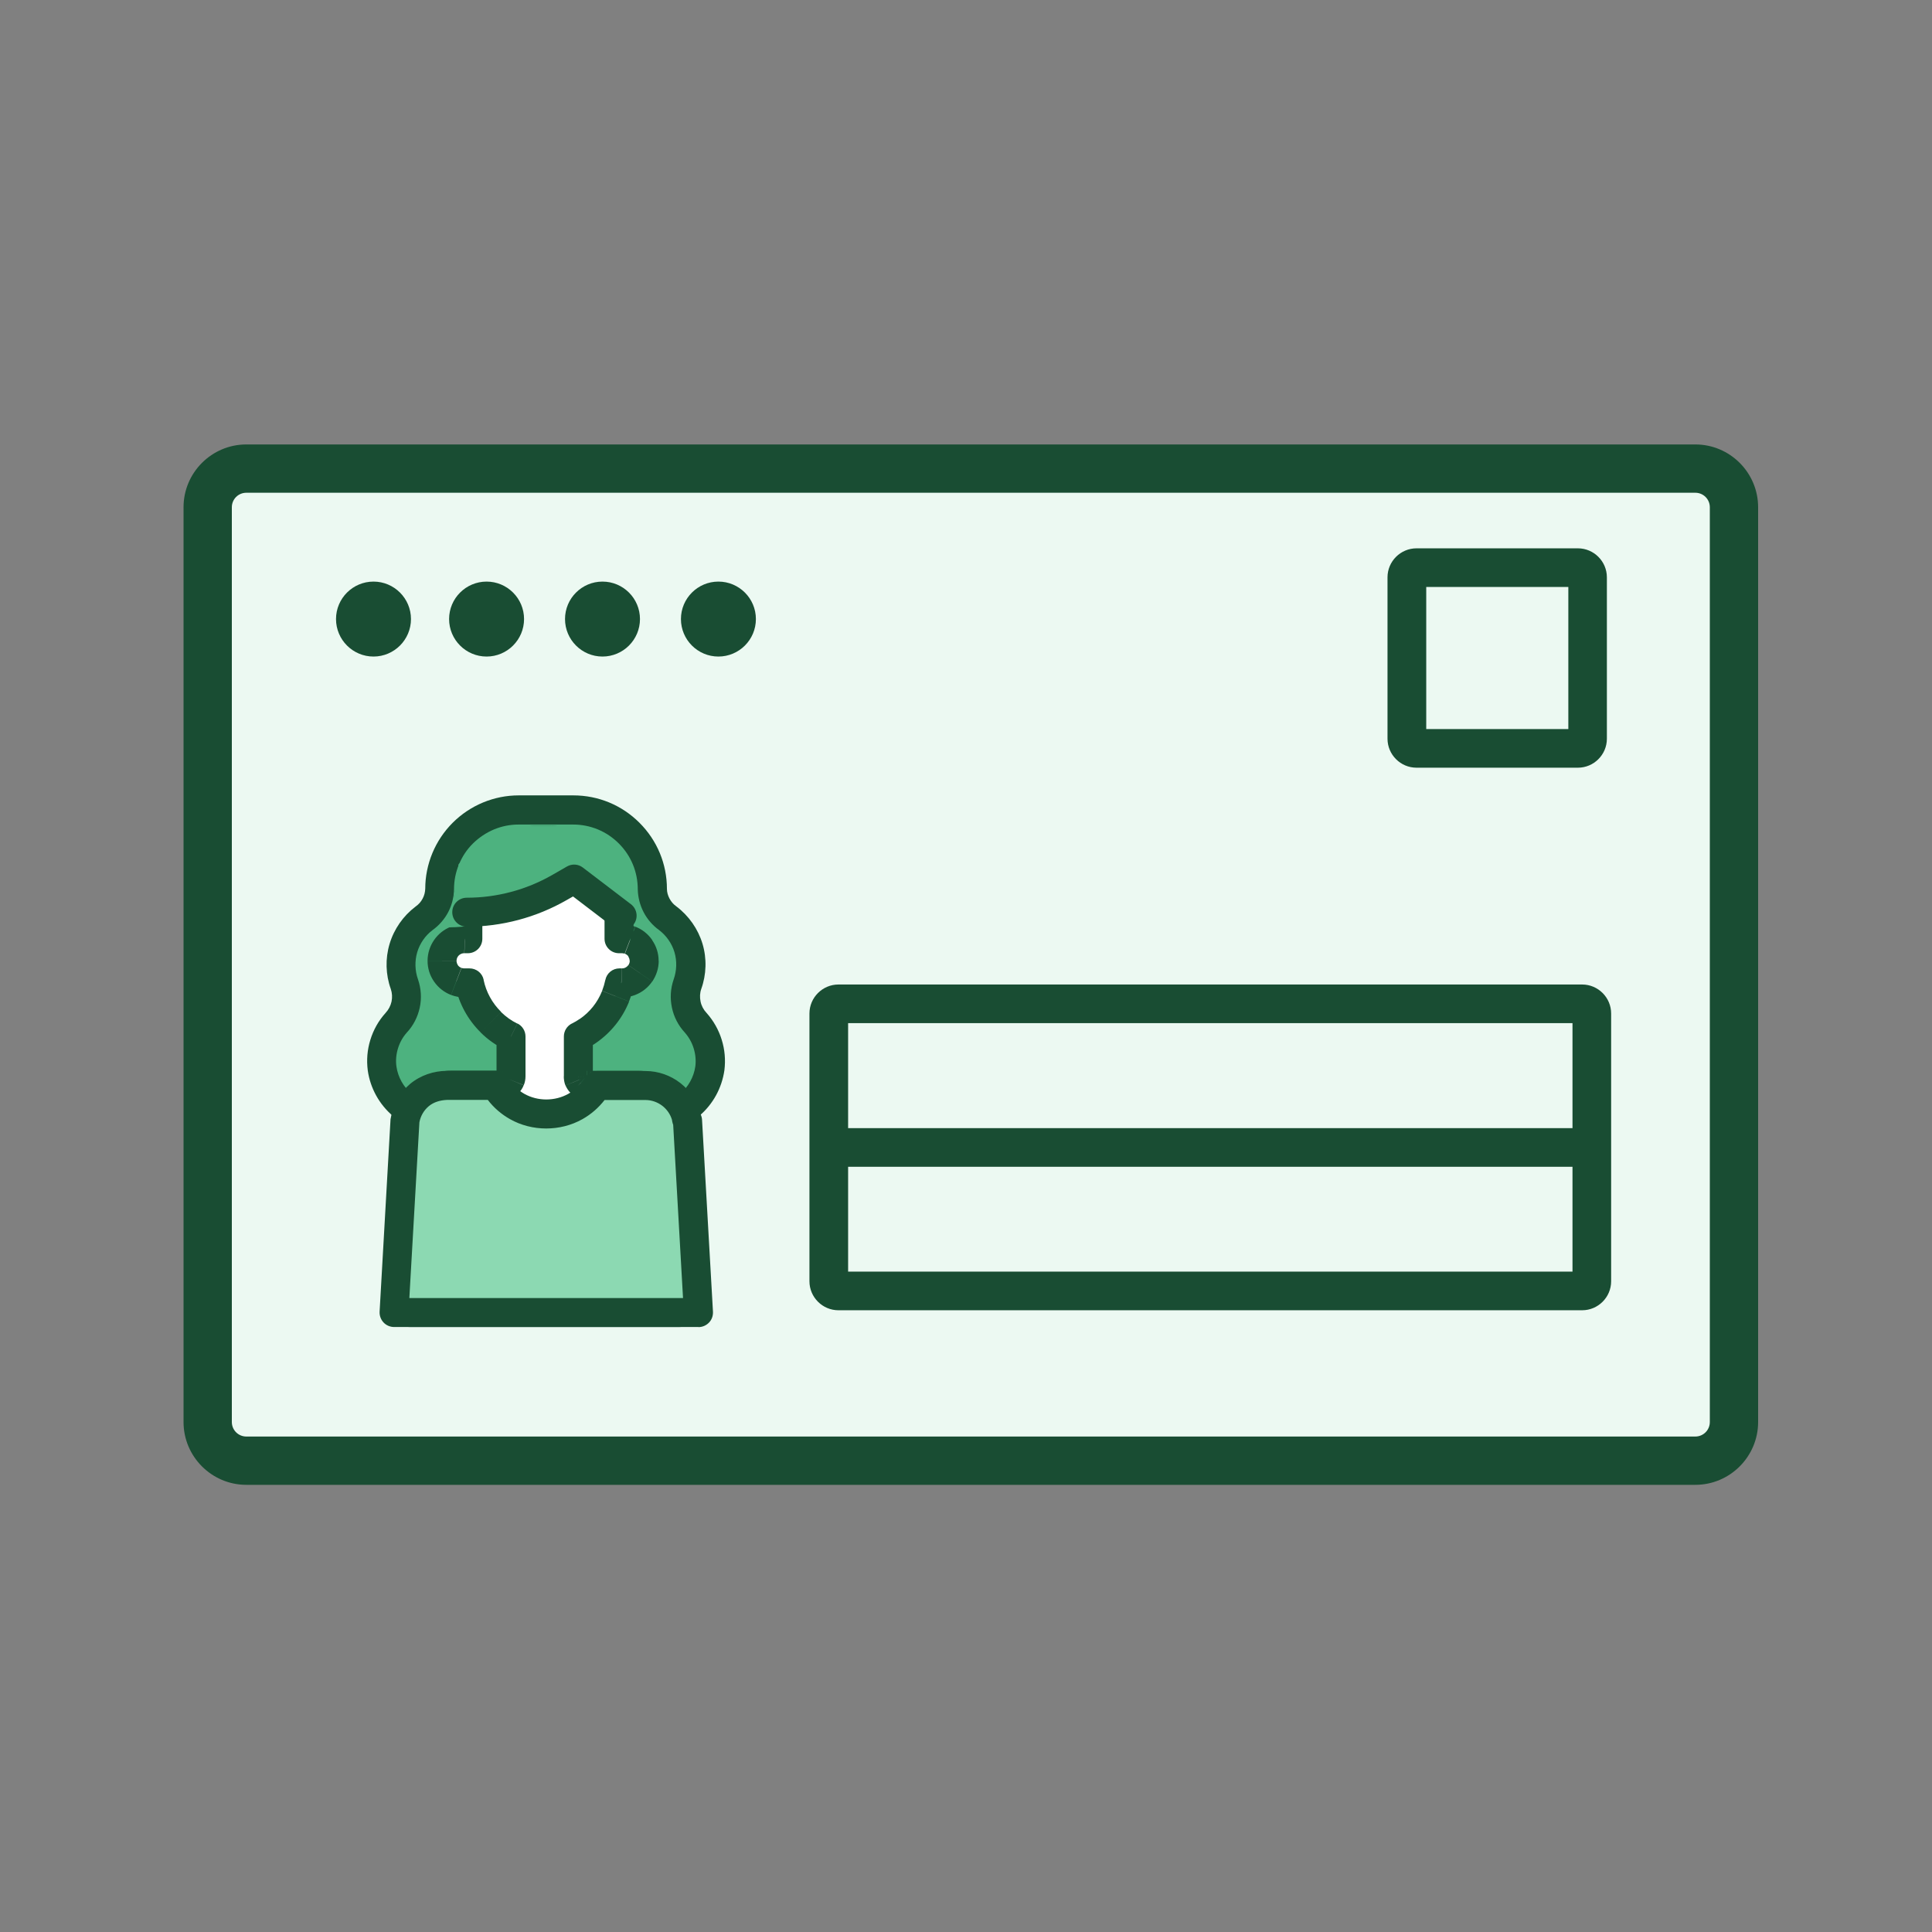<svg width="64" height="64" viewBox="0 0 64 64" fill="none" xmlns="http://www.w3.org/2000/svg">
<rect x="0" y="0" width="64" height="64" fill="#808080" stroke="none"/>
<path d="M56.161 15.523H8.161C7.454 15.523 6.881 16.096 6.881 16.803V47.107C6.881 47.815 7.454 48.387 8.161 48.387H56.161C56.868 48.387 57.441 47.815 57.441 47.107V16.803C57.441 16.096 56.868 15.523 56.161 15.523Z" fill="#ECF9F2"/>
<path d="M56.16 49.187H8.16C7.014 49.187 6.08 48.252 6.08 47.107V16.803C6.08 15.657 7.014 14.723 8.16 14.723H56.16C57.306 14.723 58.24 15.657 58.24 16.803V47.107C58.24 48.252 57.306 49.187 56.16 49.187ZM8.16 16.323C7.894 16.323 7.68 16.537 7.68 16.803V47.107C7.68 47.372 7.894 47.587 8.16 47.587H56.16C56.426 47.587 56.64 47.372 56.64 47.107V16.803C56.64 16.537 56.426 16.323 56.16 16.323H8.16Z" fill="#194D33"/>
<path d="M23.038 33.878C22.881 33.708 22.773 33.5 22.728 33.276C22.68 33.052 22.693 32.819 22.77 32.601C22.91 32.214 22.92 31.794 22.805 31.401C22.686 31.007 22.446 30.662 22.12 30.415C21.966 30.303 21.838 30.159 21.749 29.993C21.659 29.823 21.611 29.638 21.608 29.449C21.608 28.755 21.333 28.089 20.84 27.596C20.35 27.107 19.681 26.828 18.987 26.828H17.182C16.84 26.828 16.497 26.895 16.181 27.026C15.864 27.158 15.573 27.35 15.329 27.593C15.086 27.836 14.894 28.124 14.763 28.441C14.632 28.758 14.565 29.1 14.565 29.442C14.562 29.631 14.51 29.82 14.421 29.986C14.331 30.156 14.203 30.3 14.05 30.409C13.723 30.655 13.48 31.001 13.365 31.395C13.246 31.788 13.259 32.207 13.4 32.594C13.473 32.812 13.489 33.046 13.441 33.27C13.393 33.494 13.285 33.702 13.131 33.871C12.949 34.076 12.814 34.316 12.734 34.578C12.654 34.841 12.629 35.116 12.664 35.385C12.731 35.855 12.971 36.287 13.333 36.594C13.694 36.905 14.158 37.068 14.635 37.062H21.547C22.024 37.068 22.485 36.902 22.846 36.594C23.208 36.287 23.445 35.855 23.515 35.385C23.55 35.113 23.525 34.838 23.445 34.578C23.365 34.316 23.227 34.076 23.045 33.871L23.038 33.878Z" fill="#4DB27F"/>
<path d="M14.589 37.551C14.016 37.551 13.456 37.346 13.015 36.968C12.563 36.584 12.266 36.047 12.183 35.461C12.138 35.112 12.167 34.773 12.269 34.444C12.371 34.114 12.538 33.816 12.768 33.56C12.871 33.449 12.938 33.321 12.97 33.18C12.999 33.039 12.992 32.895 12.944 32.757C12.775 32.287 12.759 31.756 12.906 31.266C13.053 30.776 13.357 30.341 13.763 30.034C13.869 29.96 13.946 29.871 14 29.768C14.055 29.666 14.083 29.554 14.087 29.436C14.087 29.039 14.167 28.639 14.323 28.261C14.48 27.884 14.707 27.544 14.995 27.256C15.283 26.968 15.623 26.741 16 26.584C16.378 26.428 16.775 26.348 17.184 26.348H18.992C19.821 26.348 20.599 26.671 21.184 27.256C21.77 27.842 22.093 28.62 22.093 29.448C22.093 29.554 22.125 29.666 22.179 29.768C22.234 29.871 22.311 29.96 22.403 30.024C22.819 30.338 23.123 30.773 23.271 31.263C23.418 31.749 23.402 32.284 23.229 32.764C23.184 32.892 23.178 33.036 23.207 33.176C23.235 33.317 23.303 33.445 23.402 33.551C23.402 33.551 23.405 33.557 23.408 33.557C23.635 33.813 23.805 34.111 23.907 34.441C24.01 34.77 24.039 35.109 23.997 35.452C23.911 36.047 23.616 36.581 23.165 36.965C22.714 37.349 22.135 37.544 21.549 37.548H14.643C14.643 37.548 14.618 37.548 14.605 37.548L14.589 37.551ZM17.178 27.314C16.896 27.314 16.621 27.369 16.362 27.477C16.103 27.586 15.869 27.743 15.667 27.941C15.466 28.14 15.312 28.373 15.203 28.636C15.095 28.895 15.04 29.17 15.04 29.455C15.034 29.73 14.967 29.992 14.842 30.226C14.717 30.46 14.538 30.661 14.323 30.815C14.09 30.991 13.907 31.253 13.821 31.544C13.735 31.836 13.744 32.156 13.847 32.444C13.952 32.751 13.971 33.074 13.904 33.381C13.837 33.692 13.69 33.977 13.475 34.207C13.344 34.354 13.245 34.53 13.184 34.728C13.123 34.927 13.104 35.129 13.133 35.333C13.184 35.682 13.363 36.005 13.639 36.239C13.914 36.472 14.259 36.607 14.621 36.591H21.539C21.907 36.597 22.253 36.469 22.528 36.236C22.803 36.002 22.983 35.679 23.034 35.324C23.059 35.129 23.04 34.924 22.979 34.728C22.919 34.533 22.819 34.357 22.685 34.204C22.471 33.973 22.323 33.688 22.259 33.381C22.192 33.071 22.211 32.751 22.314 32.45C22.419 32.156 22.429 31.836 22.343 31.544C22.256 31.253 22.074 30.991 21.827 30.805C21.623 30.658 21.443 30.453 21.322 30.22C21.2 29.986 21.133 29.724 21.127 29.461C21.127 28.882 20.903 28.345 20.499 27.941C20.096 27.538 19.559 27.314 18.986 27.314H17.178Z" fill="#194D33"/>
<path fill-rule="evenodd" clip-rule="evenodd" d="M20.505 30.063V31.093H20.579C20.678 31.09 20.774 31.106 20.867 31.142C21.005 31.196 21.123 31.289 21.206 31.41C21.289 31.532 21.334 31.676 21.334 31.823C21.334 31.97 21.289 32.114 21.206 32.236C21.123 32.358 21.005 32.45 20.867 32.505C20.774 32.54 20.678 32.556 20.579 32.553H20.521C20.492 32.703 20.448 32.85 20.39 32.994C20.204 33.458 19.888 33.858 19.475 34.143C19.372 34.214 19.267 34.278 19.155 34.332V35.66C19.155 35.698 19.161 35.737 19.177 35.772C19.193 35.807 19.212 35.836 19.241 35.861C19.267 35.89 19.302 35.91 19.337 35.925C19.372 35.938 19.411 35.948 19.449 35.948H21.129C21.497 35.948 21.849 36.095 22.112 36.354C22.371 36.614 22.518 36.969 22.518 37.337V43.474H13.565V37.337C13.565 37.154 13.6 36.975 13.67 36.806C13.741 36.636 13.843 36.482 13.971 36.354C14.099 36.226 14.252 36.124 14.422 36.053C14.592 35.983 14.771 35.948 14.953 35.948H16.633C16.672 35.948 16.71 35.941 16.745 35.925C16.78 35.91 16.812 35.89 16.841 35.861C16.87 35.833 16.889 35.801 16.905 35.766C16.921 35.73 16.928 35.692 16.928 35.654V34.332C16.684 34.214 16.46 34.053 16.265 33.861C15.9 33.503 15.654 33.049 15.552 32.556H15.401C15.302 32.559 15.206 32.543 15.113 32.508C14.976 32.453 14.857 32.361 14.774 32.239C14.691 32.117 14.646 31.974 14.646 31.826C14.646 31.679 14.691 31.535 14.774 31.413C14.857 31.292 14.976 31.199 15.113 31.145C15.206 31.11 15.302 31.093 15.401 31.097H15.501V30.066C15.501 29.772 15.555 29.481 15.667 29.212C15.779 28.94 15.942 28.694 16.15 28.485C16.358 28.277 16.605 28.114 16.877 28.002C17.148 27.89 17.44 27.836 17.731 27.836H18.275C18.867 27.836 19.433 28.073 19.852 28.489C20.272 28.908 20.509 29.471 20.509 30.063H20.505Z" fill="white"/>
<path d="M20.506 31.097H20.026C20.026 31.363 20.24 31.577 20.506 31.577V31.097ZM20.58 31.097V31.577C20.58 31.577 20.592 31.577 20.599 31.577L20.58 31.097ZM20.58 32.559L20.599 32.079C20.599 32.079 20.586 32.079 20.58 32.079V32.559ZM20.522 32.559V32.079C20.292 32.079 20.096 32.239 20.052 32.467L20.522 32.559ZM19.159 34.335L18.948 33.903C18.784 33.983 18.679 34.15 18.679 34.335H19.159ZM19.159 35.663L19.639 35.673C19.639 35.673 19.639 35.667 19.639 35.663H19.159ZM19.178 35.775L18.733 35.955C18.733 35.955 18.736 35.964 18.74 35.971L19.178 35.775ZM19.242 35.865L19.584 35.529L19.578 35.523L19.245 35.868L19.242 35.865ZM19.338 35.929L19.159 36.374L19.335 35.929H19.338ZM19.45 35.951V35.471C19.45 35.471 19.447 35.471 19.444 35.471L19.45 35.951ZM22.519 43.478V43.958C22.784 43.958 22.999 43.743 22.999 43.478H22.519ZM13.562 43.478H13.082C13.082 43.743 13.296 43.958 13.562 43.958V43.478ZM16.634 35.948L16.644 35.468C16.644 35.468 16.637 35.468 16.634 35.468V35.948ZM16.746 35.929L16.925 36.374L16.743 35.929H16.746ZM16.928 34.335H17.408C17.408 34.153 17.306 33.987 17.14 33.903L16.928 34.335ZM15.552 32.559L16.023 32.46C15.978 32.236 15.78 32.079 15.552 32.079V32.559ZM15.402 32.559V32.079C15.402 32.079 15.389 32.079 15.383 32.079L15.402 32.559ZM15.402 31.097L15.383 31.577C15.383 31.577 15.396 31.577 15.402 31.577V31.097ZM15.498 31.097V31.577C15.764 31.577 15.978 31.363 15.978 31.097H15.498ZM20.986 31.097V30.067H20.026V31.097H20.986ZM20.58 30.617H20.506V31.577H20.58V30.617ZM21.04 30.697C20.887 30.639 20.724 30.611 20.56 30.617L20.596 31.577C20.628 31.577 20.663 31.58 20.692 31.593L21.037 30.697H21.04ZM21.607 31.142C21.469 30.94 21.271 30.783 21.044 30.697L20.701 31.593C20.749 31.612 20.791 31.644 20.82 31.686L21.61 31.142H21.607ZM21.818 31.83C21.818 31.583 21.744 31.347 21.604 31.145L20.813 31.689C20.842 31.731 20.858 31.782 20.858 31.83H21.818ZM21.607 32.515C21.744 32.313 21.821 32.073 21.821 31.83H20.861C20.861 31.881 20.845 31.929 20.816 31.971L21.607 32.515ZM21.04 32.959C21.268 32.873 21.466 32.716 21.604 32.515L20.813 31.971C20.784 32.012 20.743 32.044 20.695 32.063L21.037 32.959H21.04ZM20.564 33.039C20.727 33.046 20.89 33.017 21.044 32.959L20.698 32.063C20.666 32.076 20.634 32.079 20.602 32.079L20.567 33.039H20.564ZM20.522 33.039H20.58V32.079H20.522V33.039ZM20.836 33.177C20.903 33.007 20.957 32.831 20.992 32.652L20.052 32.463C20.026 32.585 19.991 32.703 19.946 32.822L20.839 33.177H20.836ZM19.751 34.543C20.24 34.204 20.618 33.731 20.839 33.18L19.946 32.825C19.796 33.203 19.54 33.526 19.204 33.756L19.751 34.547V34.543ZM19.37 34.767C19.501 34.703 19.629 34.627 19.751 34.543L19.204 33.753C19.12 33.811 19.034 33.862 18.944 33.907L19.37 34.767ZM19.639 35.663V34.335H18.679V35.663H19.639ZM19.623 35.596C19.632 35.622 19.639 35.647 19.636 35.673L18.676 35.654C18.676 35.756 18.692 35.859 18.73 35.955L19.62 35.593L19.623 35.596ZM19.575 35.523C19.591 35.539 19.607 35.558 19.616 35.58L18.74 35.971C18.781 36.06 18.836 36.143 18.906 36.211L19.575 35.519V35.523ZM19.517 35.484C19.543 35.494 19.565 35.51 19.584 35.529L18.903 36.204C18.976 36.278 19.063 36.335 19.159 36.374L19.517 35.484ZM19.444 35.471C19.469 35.471 19.492 35.475 19.514 35.484L19.159 36.377C19.252 36.415 19.354 36.435 19.453 36.431L19.44 35.471H19.444ZM21.13 35.471H19.45V36.431H21.13V35.471ZM22.452 36.019C22.103 35.667 21.626 35.471 21.13 35.471V36.431C21.37 36.431 21.6 36.527 21.773 36.697L22.452 36.019ZM22.999 37.34C22.999 36.844 22.804 36.371 22.452 36.019L21.773 36.697C21.943 36.867 22.039 37.097 22.039 37.34H22.999ZM22.999 43.478V37.34H22.039V43.478H22.999ZM13.562 43.958H22.516V42.998H13.562V43.958ZM13.082 37.337V43.475H14.042V37.337H13.082ZM13.226 36.623C13.133 36.851 13.085 37.094 13.085 37.34H14.045C14.045 37.222 14.068 37.103 14.116 36.991L13.229 36.623H13.226ZM13.632 36.015C13.46 36.188 13.322 36.396 13.226 36.623L14.112 36.991C14.157 36.883 14.224 36.78 14.311 36.697L13.632 36.019V36.015ZM14.237 35.612C14.01 35.705 13.805 35.843 13.629 36.019L14.308 36.697C14.391 36.614 14.493 36.547 14.602 36.499L14.234 35.612H14.237ZM14.954 35.468C14.708 35.468 14.464 35.516 14.237 35.609L14.605 36.495C14.714 36.451 14.832 36.425 14.954 36.425V35.465V35.468ZM16.634 35.468H14.954V36.428H16.634V35.468ZM16.567 35.484C16.592 35.475 16.618 35.468 16.644 35.471L16.624 36.431C16.727 36.431 16.829 36.415 16.925 36.374L16.564 35.484H16.567ZM16.503 35.526C16.519 35.51 16.541 35.494 16.564 35.484L16.928 36.371C17.021 36.332 17.108 36.275 17.181 36.204L16.503 35.526ZM16.461 35.587C16.471 35.564 16.484 35.542 16.503 35.526L17.181 36.204C17.255 36.134 17.309 36.047 17.348 35.951L16.461 35.587ZM16.448 35.657C16.448 35.635 16.452 35.612 16.461 35.59L17.351 35.948C17.389 35.855 17.408 35.756 17.408 35.657H16.448ZM16.448 34.335V35.657H17.408V34.335H16.448ZM15.927 34.207C16.16 34.438 16.426 34.623 16.714 34.767L17.136 33.907C16.938 33.811 16.756 33.679 16.596 33.523L15.924 34.207H15.927ZM15.082 32.655C15.204 33.241 15.495 33.779 15.927 34.204L16.599 33.519C16.304 33.228 16.103 32.86 16.02 32.46L15.079 32.655H15.082ZM15.402 33.039H15.552V32.079H15.402V33.039ZM14.941 32.959C15.095 33.017 15.258 33.046 15.421 33.039L15.386 32.079C15.354 32.079 15.319 32.076 15.29 32.063L14.944 32.959H14.941ZM14.378 32.515C14.516 32.716 14.714 32.873 14.941 32.959L15.284 32.063C15.236 32.044 15.194 32.012 15.165 31.971L14.375 32.515H14.378ZM14.164 31.83C14.164 32.076 14.237 32.313 14.378 32.515L15.168 31.971C15.14 31.929 15.124 31.878 15.124 31.83H14.164ZM14.378 31.142C14.24 31.343 14.164 31.583 14.164 31.827H15.124C15.124 31.775 15.14 31.727 15.168 31.686L14.378 31.142ZM14.941 30.697C14.714 30.783 14.516 30.94 14.378 31.142L15.168 31.686C15.197 31.644 15.239 31.612 15.287 31.593L14.944 30.697H14.941ZM15.418 30.617C15.255 30.611 15.092 30.639 14.938 30.697L15.284 31.593C15.316 31.58 15.348 31.577 15.38 31.577L15.415 30.617H15.418ZM15.498 30.617H15.399V31.577H15.498V30.617ZM15.018 30.067V31.097H15.978V30.067H15.018ZM15.22 29.03C15.085 29.359 15.015 29.715 15.018 30.07L15.978 30.063C15.978 29.833 16.02 29.606 16.109 29.395L15.22 29.03ZM15.808 28.147C15.556 28.399 15.357 28.7 15.22 29.03L16.109 29.395C16.196 29.183 16.324 28.988 16.487 28.828L15.808 28.15V28.147ZM16.692 27.561C16.362 27.695 16.061 27.897 15.808 28.15L16.487 28.828C16.65 28.665 16.842 28.537 17.056 28.451L16.692 27.561ZM17.732 27.359C17.373 27.359 17.021 27.427 16.692 27.561L17.056 28.451C17.268 28.364 17.498 28.319 17.725 28.323L17.732 27.363V27.359ZM18.272 27.359H17.728V28.319H18.272V27.359ZM20.189 28.153C19.68 27.647 18.992 27.359 18.276 27.359V28.319C18.74 28.319 19.184 28.505 19.514 28.831L20.192 28.153H20.189ZM20.986 30.067C20.986 29.35 20.695 28.662 20.189 28.153L19.511 28.831C19.84 29.161 20.026 29.606 20.026 30.07H20.986V30.067Z" fill="#194D33"/>
<path d="M13.051 43.476L13.412 37.117C13.464 36.788 13.633 36.487 13.889 36.273C14.145 36.058 14.468 35.943 14.804 35.95H16.414C16.59 36.244 16.836 36.484 17.131 36.647C17.425 36.81 17.758 36.9 18.097 36.9C18.436 36.9 18.766 36.813 19.064 36.647C19.361 36.481 19.604 36.241 19.78 35.953H21.39C21.7 35.953 22.001 36.058 22.248 36.25C22.491 36.442 22.667 36.708 22.744 37.009C22.744 37.028 22.744 37.047 22.75 37.066C22.756 37.086 22.766 37.102 22.779 37.117L23.14 43.476H13.06H13.051Z" fill="#8CD9B2"/>
<path d="M23.135 43.959H13.055C12.924 43.959 12.796 43.905 12.706 43.809C12.616 43.713 12.568 43.585 12.575 43.45L12.936 37.092C12.936 37.092 12.936 37.06 12.943 37.047C13.013 36.602 13.24 36.199 13.583 35.908C13.928 35.62 14.37 35.473 14.815 35.473H16.415C16.604 35.473 16.767 35.581 16.847 35.742C16.978 35.943 17.157 36.113 17.368 36.234C17.81 36.484 18.383 36.484 18.828 36.234C19.048 36.109 19.237 35.927 19.368 35.709C19.455 35.566 19.612 35.479 19.778 35.479H21.388C21.804 35.479 22.213 35.623 22.54 35.879C22.866 36.135 23.103 36.497 23.205 36.897C23.205 36.903 23.208 36.913 23.212 36.919C23.237 36.974 23.253 37.034 23.256 37.095L23.618 43.453C23.624 43.585 23.58 43.716 23.487 43.812C23.394 43.908 23.269 43.962 23.138 43.962L23.135 43.959ZM13.56 42.999H22.626L22.3 37.258C22.293 37.245 22.29 37.233 22.287 37.223C22.274 37.178 22.264 37.133 22.258 37.089C22.204 36.91 22.092 36.749 21.944 36.634C21.784 36.51 21.583 36.439 21.381 36.439H20.028C19.829 36.695 19.58 36.913 19.295 37.073C18.562 37.486 17.624 37.486 16.895 37.073C16.61 36.913 16.357 36.695 16.159 36.436H14.805C14.584 36.446 14.367 36.506 14.2 36.647C14.04 36.782 13.932 36.97 13.893 37.178L13.56 43.002V42.999Z" fill="#194D33"/>
<path d="M20.801 28.479L21.21 30.659L19.022 29.446L18.532 29.724C17.598 30.259 15.956 30.719 14.881 30.719L15.194 28.623L16.481 27.519L17.121 27.359H18.881L19.681 27.679L20.801 28.479Z" fill="#4DB27F"/>
<path d="M20.611 30.816C20.509 30.816 20.406 30.784 20.32 30.717L18.982 29.696L18.768 29.818C17.763 30.394 16.621 30.698 15.462 30.698C15.197 30.698 14.982 30.484 14.982 30.218C14.982 29.952 15.197 29.738 15.462 29.738C16.454 29.738 17.43 29.479 18.291 28.986L18.781 28.704C18.947 28.608 19.158 28.621 19.309 28.74L20.899 29.952C21.11 30.112 21.152 30.413 20.989 30.624C20.893 30.749 20.752 30.813 20.608 30.813L20.611 30.816Z" fill="#194D33"/>
<path d="M52.411 43.404H27.774C27.247 43.404 26.814 42.972 26.814 42.444V33.573C26.814 33.045 27.247 32.613 27.774 32.613H52.411C52.939 32.613 53.371 33.045 53.371 33.573V42.444C53.371 42.972 52.939 43.404 52.411 43.404ZM28.095 42.124H52.091V33.893H28.095V42.124Z" fill="#194D33"/>
<path d="M52.27 25.431H46.923C46.395 25.431 45.963 24.999 45.963 24.471V19.124C45.963 18.596 46.395 18.164 46.923 18.164H52.27C52.798 18.164 53.23 18.596 53.23 19.124V24.471C53.23 24.999 52.798 25.431 52.27 25.431ZM47.246 24.151H51.953V19.444H47.246V24.151Z" fill="#194D33"/>
<path d="M13.614 20.507C13.614 19.822 13.057 19.266 12.373 19.266C11.688 19.266 11.131 19.822 11.131 20.507C11.131 21.192 11.688 21.749 12.373 21.749C13.057 21.749 13.614 21.192 13.614 20.507Z" fill="#194D33"/>
<path d="M17.36 20.507C17.36 19.822 16.803 19.266 16.119 19.266C15.434 19.266 14.877 19.822 14.877 20.507C14.877 21.192 15.434 21.749 16.119 21.749C16.803 21.749 17.36 21.192 17.36 20.507Z" fill="#194D33"/>
<path d="M21.2 20.507C21.2 19.822 20.643 19.266 19.958 19.266C19.274 19.266 18.717 19.822 18.717 20.507C18.717 21.192 19.274 21.749 19.958 21.749C20.643 21.749 21.2 21.192 21.2 20.507Z" fill="#194D33"/>
<path d="M25.04 20.507C25.04 19.822 24.483 19.266 23.798 19.266C23.113 19.266 22.557 19.822 22.557 20.507C22.557 21.192 23.113 21.749 23.798 21.749C24.483 21.749 25.04 21.192 25.04 20.507Z" fill="#194D33"/>
<path d="M52.596 37.371H27.312V38.651H52.596V37.371Z" fill="#194D33"/>
</svg>
